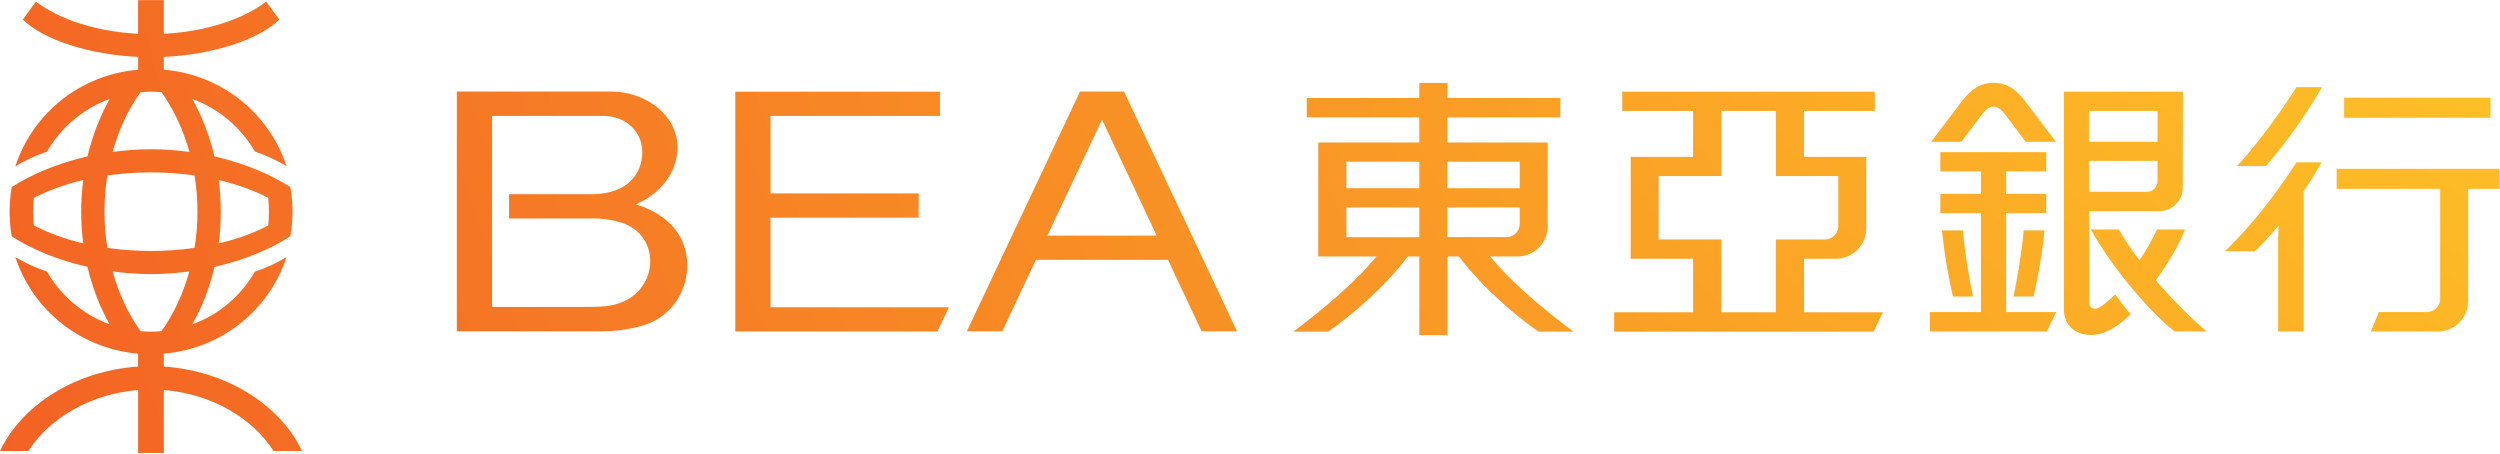 <svg version="1.2" xmlns="http://www.w3.org/2000/svg" viewBox="0 0 1546 281" width="1546" height="281"><defs><linearGradient id="P" gradientUnits="userSpaceOnUse"/><radialGradient id="g1" cx="0" cy="0" r="1" href="#P" gradientTransform="matrix(-2107.235,1216.612,-1216.612,-2107.235,1807.273,-378.168)"><stop stop-color="#ffe500"/><stop offset=".14" stop-color="#ffcb27"/><stop offset="1" stop-color="#ef3e23"/></radialGradient></defs><style>.a{fill:url(#g1)}</style><path class="a" d="m85.4 0.1v20.8c-26.1-1.4-48.8-8.9-63.2-19.9l-8.1 11.1c12.6 12.5 41.1 21.7 71.3 23.1v7.9c-36.1 3.1-65.2 27.2-75.9 59.7 5.6-3.4 12.1-6.5 19.6-9.1 8.5-14.7 22.1-26.5 38.7-32.5-5.9 10.6-10.6 22.6-13.7 35.5-19.1 4.4-35.3 11.5-46.9 19-1 5.3-1.3 12.7-1.3 15.2 0 2.5 0.3 9.9 1.3 15.2 11.6 7.6 27.8 14.6 46.9 18.9 3 13 7.7 25 13.7 35.6-16.6-6.1-30.2-17.8-38.7-32.6-7.5-2.5-14-5.7-19.6-9 10.7 32.5 39.8 56.6 75.9 59.7v8c-39 2.6-71.9 23.8-85.4 52.2h17.5c13.6-21 39.2-35.4 67.9-37.7v38.9h15.9v-38.9c28.7 2.3 54.3 16.7 67.9 37.7h17.6c-13.6-28.4-46.5-49.6-85.5-52.2v-8c36.1-3.1 65.2-27.2 75.9-59.7-5.6 3.3-12.1 6.5-19.6 9-8.5 14.8-22.1 26.6-38.7 32.6 6-10.6 10.7-22.6 13.7-35.5 19.1-4.4 35.4-11.4 46.9-19 1.1-5.3 1.4-12.7 1.4-15.2 0-2.5-0.3-9.9-1.4-15.2-11.5-7.5-27.8-14.6-46.9-19-3.1-12.9-7.7-24.9-13.7-35.5 16.6 6 30.2 17.8 38.7 32.5 7.5 2.6 14 5.7 19.6 9.1-10.7-32.5-39.8-56.6-75.9-59.7v-7.9c30.2-1.4 58.7-10.6 71.4-23.1l-8.1-11.1c-14.5 11-37.2 18.5-63.3 19.9v-20.8zm1.5 56.9c2.1-0.1 4.2-0.3 6.5-0.3 2.2 0 4.3 0.2 6.5 0.3 7.5 10.7 13.4 23.2 17.3 37-7.7-1.1-15.6-1.7-23.8-1.7-8.2 0-16.2 0.6-23.8 1.7 3.8-13.8 9.7-26.3 17.3-37zm-20.5 96.3c-1.2-7.2-1.8-14.7-1.8-22.4 0-7.7 0.6-15.2 1.8-22.4 8.6-1.2 17.6-1.9 27-1.9 9.4 0 18.4 0.7 26.9 1.9 1.2 7.2 1.8 14.7 1.8 22.4 0 7.7-0.6 15.2-1.8 22.4-8.5 1.2-17.5 1.9-26.9 1.9-9.4 0-18.4-0.7-27-1.9zm70.1-22.4q0-10-1.2-19.6c11.6 2.8 22 6.6 30.6 11.1 0.2 2.6 0.4 6.1 0.4 8.5 0 2.3-0.2 5.9-0.4 8.5-8.6 4.6-19 8.4-30.6 11.1q1.2-9.6 1.2-19.6zm-115.6 8.5c-0.2-2.6-0.4-6.2-0.4-8.5 0-2.4 0.2-5.9 0.4-8.5 8.6-4.5 19-8.3 30.6-11.1-0.9 6.4-1.3 12.9-1.3 19.6 0 6.7 0.4 13.2 1.3 19.6-11.6-2.7-22-6.6-30.6-11.1zm96.2 28.4c-3.8 13.8-9.7 26.3-17.2 37-2.2 0.2-4.3 0.3-6.5 0.3-2.2 0-4.4-0.1-6.5-0.3-7.6-10.7-13.5-23.2-17.3-37 7.6 1.1 15.6 1.7 23.8 1.7 8.2 0 16.1-0.6 23.7-1.7zm760.6-116.5v9.3h-69.6v12h69.6v15.5h-62.5v70.5h36c-14.2 17.3-35 34.2-51.4 46.5h21.5c15.1-10.5 35.1-27.7 49.3-46.5h7.1v48.7h17.4v-48.7h7.1c14.2 18.8 34.1 36 49.2 46.5h21.6c-16.4-12.3-37.3-29.2-51.5-46.5h16.9c10.3 0 18.7-8.4 18.7-18.7v-51.8h-62v-15.5h69.8v-12h-69.8v-9.3zm17.3 48.7h44.8v16.4h-44.8zm-62.4 0h45.1v16.4h-45.1zm62.4 28.3h44.8v10.1c0 4.5-3.6 8.2-8.1 8.2h-36.7zm-62.4 0h45.1v18.4h-45.1zm380.8-65.9l-19.2 25.3h18.7l12.3-16.3c4-5.3 6.1-5.4 7.6-5.4 1.5 0 3.6 0.1 7.6 5.4 0 0 6.8 9 12.3 16.3h18.7l-19.2-25.3c-5.8-7.7-11.8-11.2-19.4-11.2-7.6 0-13.6 3.5-19.4 11.2zm206.7-8.5c0 0-15.7 25.7-36.7 48.8h17.8c20.3-23 34.7-48.8 34.7-48.8zm-416.9 2.8v11.9h43.8v28.4h-38.6v63h38.6v33.1h-48.8v12h160.5l5.7-12h-48.8v-33.1h19.7c10.4 0 18.8-8.4 18.8-18.7v-44.3h-38.5v-28.4h43.8v-11.9zm22.5 52.2h38.7v-40.3h33.8v40.3h38.6v31c0 4.5-3.7 8.1-8.2 8.2h-30.4v45h-33.8v-45h-38.7zm-571-52.2v148.3h125l7.1-14.9v-0.1h-110.3v-55.4h91.6v-15h-91.6v-47.9h104.8v-15zm821.6 0v134.7c0 10.1 7.5 16.4 18.4 15.7 11.9-0.8 22.9-12.9 22.9-12.9-4.2-4.8-6-7.2-9.5-12.1-3.5 3.1-5.4 5-8.6 7.3-3.6 2.5-7.6 2.2-7.6-3v-55.8h43.4c8 0 14.5-6.5 14.5-14.5 0-1.2 0.1-59.4 0.1-59.4zm15.5 11.9h42.4v19.1h-42.4zm0 30.9h42.4v12.7c0 3.5-2.9 6.4-6.4 6.4h-36zm-623.9-42.9l-70 148.3h21.9l20.8-44.2h81.7l20.8 44.2h21.9l-69.9-148.3zm13.6 17.4l33.8 71.7h-67.6zm-399 130.9h90.2c6.4 0 13.8-0.8 21.9-2.8 23.2-5.5 30.6-25.2 30.4-38.5-0.5-29.7-31.3-37-31.8-37.2 15.3-6.6 25.7-19.9 25.8-35.3h0.1q-0.1 0-0.1 0c-0.1-19.1-18.5-34.5-41.6-34.5 0.2 0-94.9 0-94.9 0zm21.8-133.2h68.7c14.4 0 24.2 10 24.2 22.4 0 12.4-8.2 25.3-29.6 26h-52.8v15h52.8c8 0 17.2 2.2 21.1 4.4 8.5 4.4 13.4 12.5 13.4 22.1 0 11.5-7.7 24.4-25 27.4-3.5 0.6-7.5 0.8-17.1 0.8h-55.7zm1145.3 1.1h90.5v-12.4h-90.5zm-249.7 21.3v11.9h25.1v13.9h-25.1v11.9h25.1v61.2h-31.6v12h72.4l5.7-11.9v-0.1h-30.9v-61.2h24.8v-11.9h-24.8v-13.9h24.8v-11.9zm220.2 6.3c0 0-19.2 31.1-44.3 55h18.6c5.2-4.9 10.3-10.6 14.7-16l-0.3 8.7v56.9h15.8v-86.7c6.9-10.3 11-17.9 11-17.9zm24.9 4v12.4h64v68c0 4.5-3.7 8.1-8.2 8.2h-29.7l-5 12h41.4c10.4 0 18.8-8.4 18.8-18.8v-69.4h19.5v-12.4zm-111.1 37.5c-2.5 5.1-6.2 12.4-10.9 19-5.1-6.6-9.5-13.2-12.7-19h-17.3c12 22.3 36.8 51.6 51.8 63.1h19.8c-9.4-8-21.1-19.5-31.5-31.7 7.9-10.8 14.5-21.8 18.1-31.4zm-133 0.6c1.4 14 3.7 27.3 6.8 40.9h12.5c-2.2-9.4-5.7-30.3-6.3-40.9zm50.5 0c-0.7 10.6-4.1 31.4-6.3 40.9h12.5c3-13.6 5.4-26.9 6.7-40.9z"/></svg>